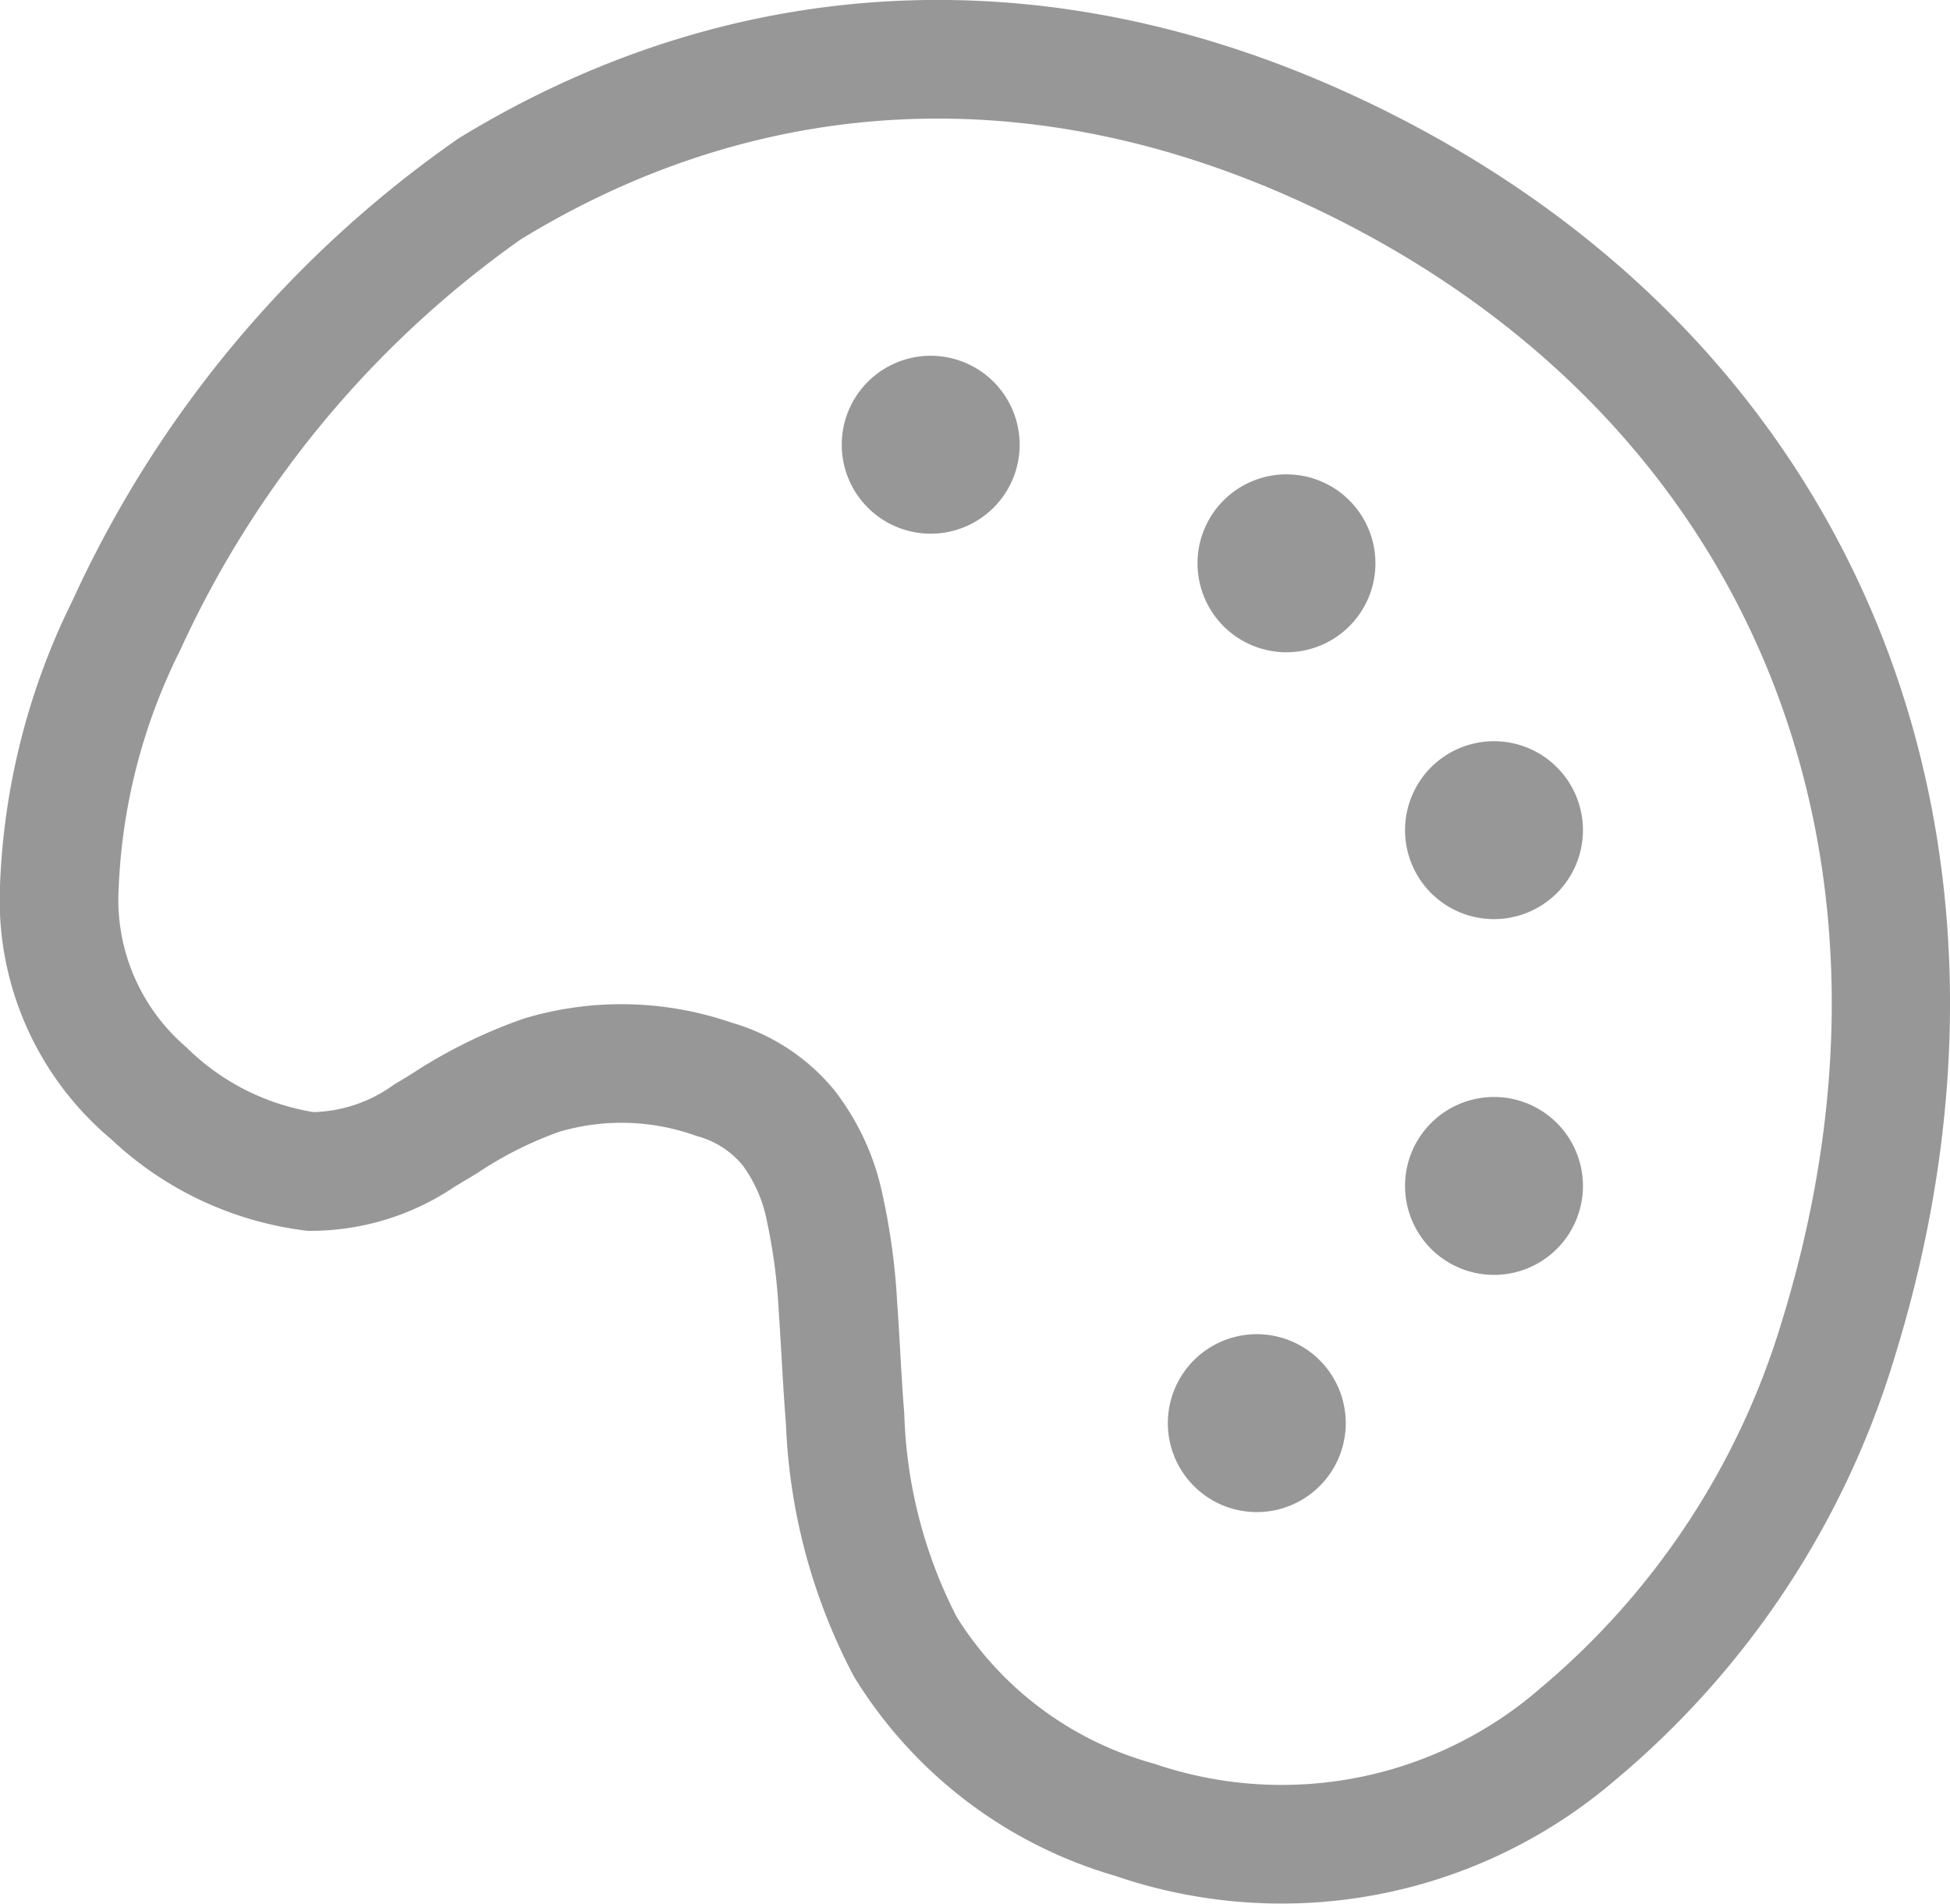 <svg xmlns="http://www.w3.org/2000/svg" width="38.713" height="37.8" viewBox="0 0 38.713 37.8">
  <g id="_8686847_ic_fluent_color_regular_icon" data-name="8686847_ic_fluent_color_regular_icon" transform="translate(-1.902 -2)">
    <path id="Tracciato_1088" data-name="Tracciato 1088" d="M10.766,8.532A1.766,1.766,0,1,0,9,6.766,1.766,1.766,0,0,0,10.766,8.532Z" transform="translate(9.613 4.063)" fill="#979797"/>
    <path id="Tracciato_1089" data-name="Tracciato 1089" d="M13.766,9.532A1.766,1.766,0,1,0,12,7.766,1.766,1.766,0,0,0,13.766,9.532Z" transform="translate(13.676 5.417)" fill="#979797"/>
    <path id="Tracciato_1090" data-name="Tracciato 1090" d="M17.282,10.016A1.766,1.766,0,1,1,15.516,8.25,1.766,1.766,0,0,1,17.282,10.016Z" transform="translate(16.046 8.465)" fill="#979797"/>
    <path id="Tracciato_1091" data-name="Tracciato 1091" d="M15.516,14.782a1.766,1.766,0,1,0-1.766-1.766A1.766,1.766,0,0,0,15.516,14.782Z" transform="translate(16.046 12.528)" fill="#979797"/>
    <path id="Tracciato_1092" data-name="Tracciato 1092" d="M15.282,15.016a1.766,1.766,0,1,1-1.766-1.766A1.766,1.766,0,0,1,15.282,15.016Z" transform="translate(13.337 15.237)" fill="#979797"/>
    <path id="Tracciato_1093" data-name="Tracciato 1093" d="M29.672,4.335C23.186,1,16.6,1.323,11.008,4.746a22.612,22.612,0,0,0-7.661,9.165A13.89,13.89,0,0,0,1.9,19.642a6.192,6.192,0,0,0,2.208,4.973,6.852,6.852,0,0,0,3.9,1.82,5.11,5.11,0,0,0,2.916-.873c.164-.1.317-.19.463-.279a7.344,7.344,0,0,1,1.623-.816,4.372,4.372,0,0,1,2.72.085,1.768,1.768,0,0,1,.91.575,2.738,2.738,0,0,1,.484,1.1,11.121,11.121,0,0,1,.237,1.79c.018.26.036.557.054.868.026.453.054.935.09,1.38a11.693,11.693,0,0,0,1.351,5.02,9.03,9.03,0,0,0,5.188,3.956,10.177,10.177,0,0,0,9.9-1.881A17.555,17.555,0,0,0,39.529,28.9C42.625,18.843,39.032,9.143,29.672,4.335ZM12.238,6.754C17.1,3.776,22.814,3.459,28.6,6.429c8.257,4.242,11.473,12.715,8.683,21.783a15.209,15.209,0,0,1-4.795,7.3,7.829,7.829,0,0,1-7.679,1.5,6.7,6.7,0,0,1-3.913-2.91,9.411,9.411,0,0,1-1.041-4.029c-.036-.446-.059-.849-.082-1.257-.018-.311-.035-.625-.06-.966a13.359,13.359,0,0,0-.3-2.179,5.056,5.056,0,0,0-.943-2.023A4.115,4.115,0,0,0,16.419,22.3a6.713,6.713,0,0,0-4.119-.078,10.172,10.172,0,0,0-2.229,1.1c-.122.075-.237.145-.343.207a2.835,2.835,0,0,1-1.6.549A4.635,4.635,0,0,1,5.6,22.789a3.85,3.85,0,0,1-1.342-3.157A11.587,11.587,0,0,1,5.483,14.9,20.319,20.319,0,0,1,12.238,6.754Z" transform="translate(0 0)" fill="#979797"/>
  </g>
</svg>
